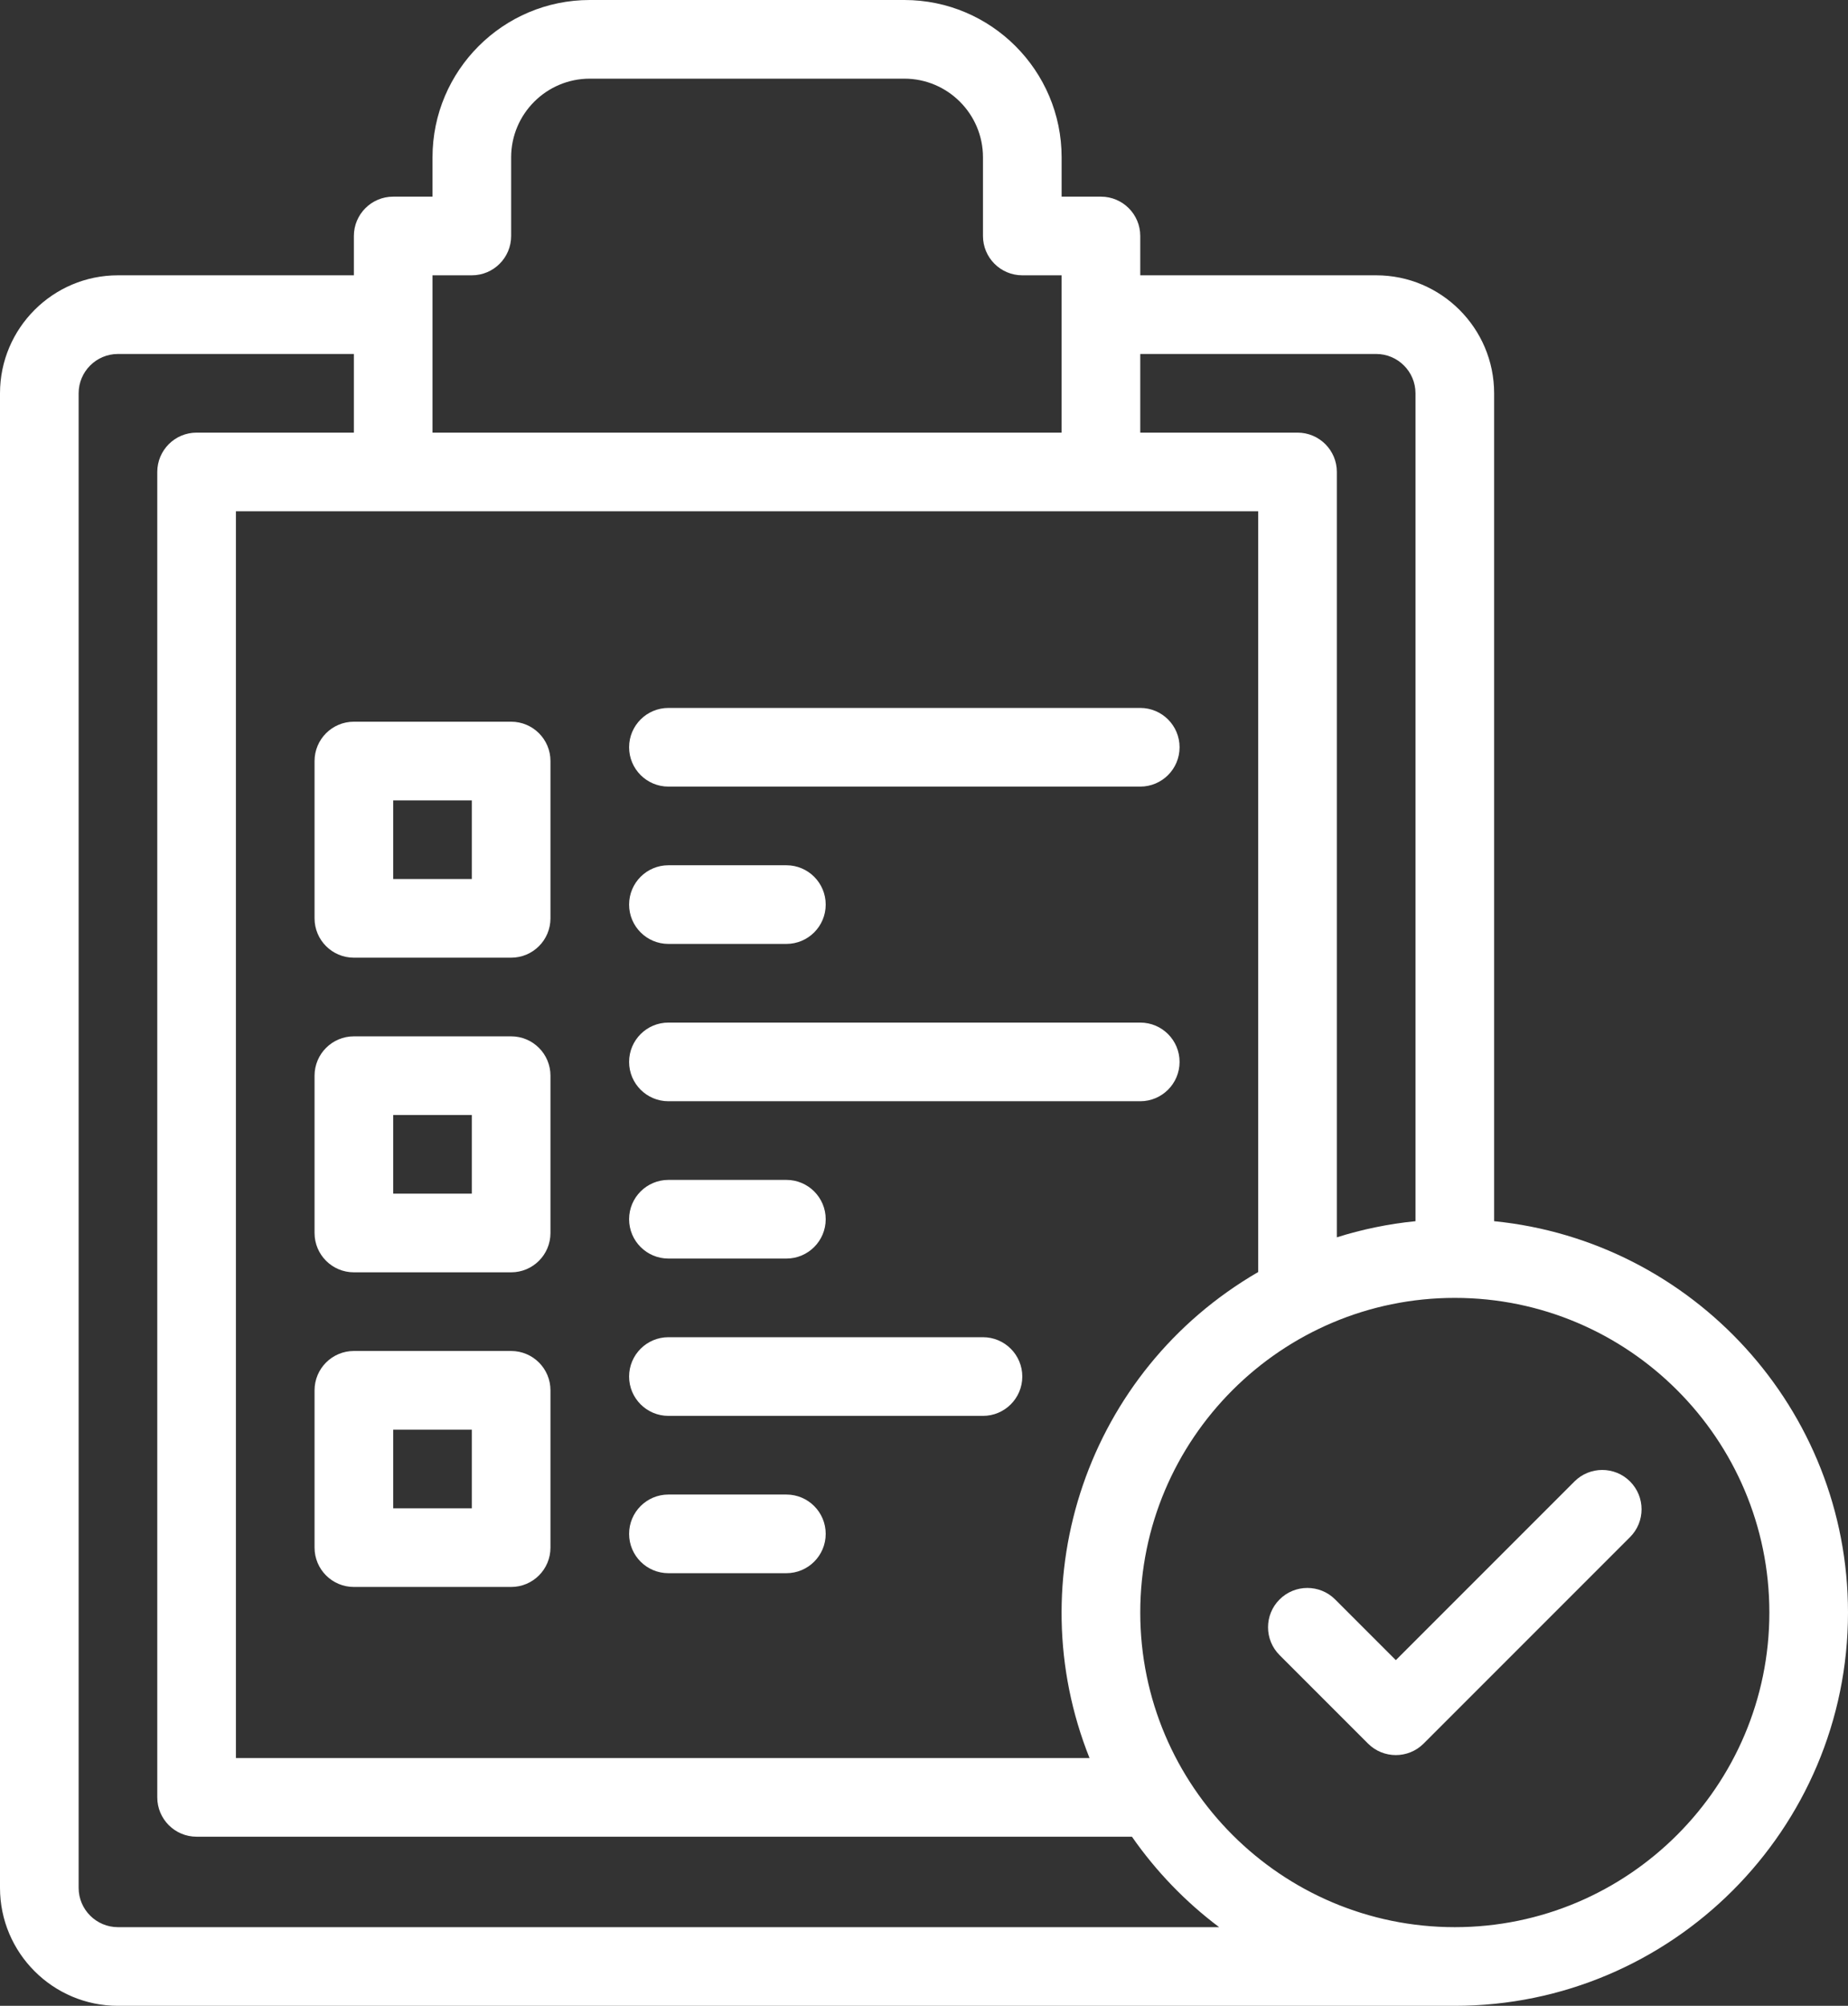 <?xml version="1.0" encoding="UTF-8" standalone="no"?><svg xmlns="http://www.w3.org/2000/svg" xmlns:xlink="http://www.w3.org/1999/xlink" fill="#ffffff" height="510" preserveAspectRatio="xMidYMid meet" version="1" viewBox="21.0 1.0 470.0 510.0" width="470" zoomAndPan="magnify"><rect x="21.0" y="1.0" width="470.0" height="510.0" fill="#333333" stroke="none"/><g><g id="change1_1"><path d="M111,244.5h40c5.523,0,10-4.477,10-10v-40c0-5.523-4.477-10-10-10h-40c-5.522,0-10,4.477-10,10v40 C101,240.023,105.478,244.5,111,244.5z M121,204.5h20v20h-20V204.5z"/><path d="M111,324.5h40c5.523,0,10-4.478,10-10v-40c0-5.522-4.477-10-10-10h-40c-5.522,0-10,4.478-10,10v40 C101,320.022,105.478,324.5,111,324.5z M121,284.5h20v20h-20V284.5z"/><path d="M111,404.5h40c5.523,0,10-4.478,10-10v-40c0-5.522-4.477-10-10-10h-40c-5.522,0-10,4.478-10,10v40 C101,400.022,105.478,404.5,111,404.5z M121,364.5h20v20h-20V364.5z"/><path d="M191,201h120c5.522,0,10-4.477,10-10s-4.478-10-10-10H191c-5.523,0-10,4.477-10,10S185.477,201,191,201z"/><path d="M191,241h30c5.523,0,10-4.477,10-10s-4.477-10-10-10h-30c-5.523,0-10,4.477-10,10S185.477,241,191,241z"/><path d="M191,281h120c5.522,0,10-4.478,10-10s-4.478-10-10-10H191c-5.523,0-10,4.478-10,10S185.477,281,191,281z"/><path d="M191,321h30c5.523,0,10-4.478,10-10s-4.477-10-10-10h-30c-5.523,0-10,4.478-10,10S185.477,321,191,321z"/><path d="M191,361h80c5.522,0,10-4.478,10-10s-4.478-10-10-10h-80c-5.523,0-10,4.478-10,10S185.477,361,191,361z"/><path d="M191,401h30c5.523,0,10-4.478,10-10s-4.477-10-10-10h-30c-5.523,0-10,4.478-10,10S185.477,401,191,401z"/><path d="M401,311.499V101c0-16.542-13.458-30-30-30h-60V61c0-5.522-4.478-10-10-10h-10V41c0-22.056-17.944-40-40-40h-80 c-22.056,0-40,17.944-40,40v10h-10c-5.522,0-10,4.478-10,10v10H51c-16.542,0-30,13.458-30,30v380c0,16.542,13.458,30,30,30h340 c55.141,0,100-44.859,100-100C491,359.234,451.463,316.532,401,311.499z M371,91c5.514,0,10,4.486,10,10v210.499 c-6.895,0.688-13.586,2.08-20,4.101V121c0-5.522-4.478-10-10-10h-40V91H371z M341,131v193.424 c-43.496,25.218-61.097,78.053-42.902,123.576H81V131C136.42,131,281.508,131,341,131z M131,71h10c5.523,0,10-4.478,10-10V41 c0-11.028,8.972-20,20-20h80c11.028,0,20,8.972,20,20v20c0,5.522,4.478,10,10,10h10v40H131V71z M51,491c-5.514,0-10-4.486-10-10 V101c0-5.514,4.486-10,10-10h60v20H71c-5.522,0-10,4.478-10,10v337c0,5.522,4.478,10,10,10h237.884 c6.125,8.796,13.62,16.57,22.182,23H51z M391,491c-44.112,0-80-35.888-80-80s35.888-80,80-80s80,35.888,80,80S435.112,491,391,491 z"/><path d="M421.429,377.679L376,423.107l-15.429-15.429c-3.906-3.904-10.236-3.904-14.143,0c-3.905,3.905-3.905,10.237,0,14.143 l22.5,22.5c3.908,3.906,10.236,3.904,14.143,0l52.5-52.5c3.905-3.905,3.905-10.237,0-14.143 C431.665,373.774,425.335,373.774,421.429,377.679z"/></g></g></svg>